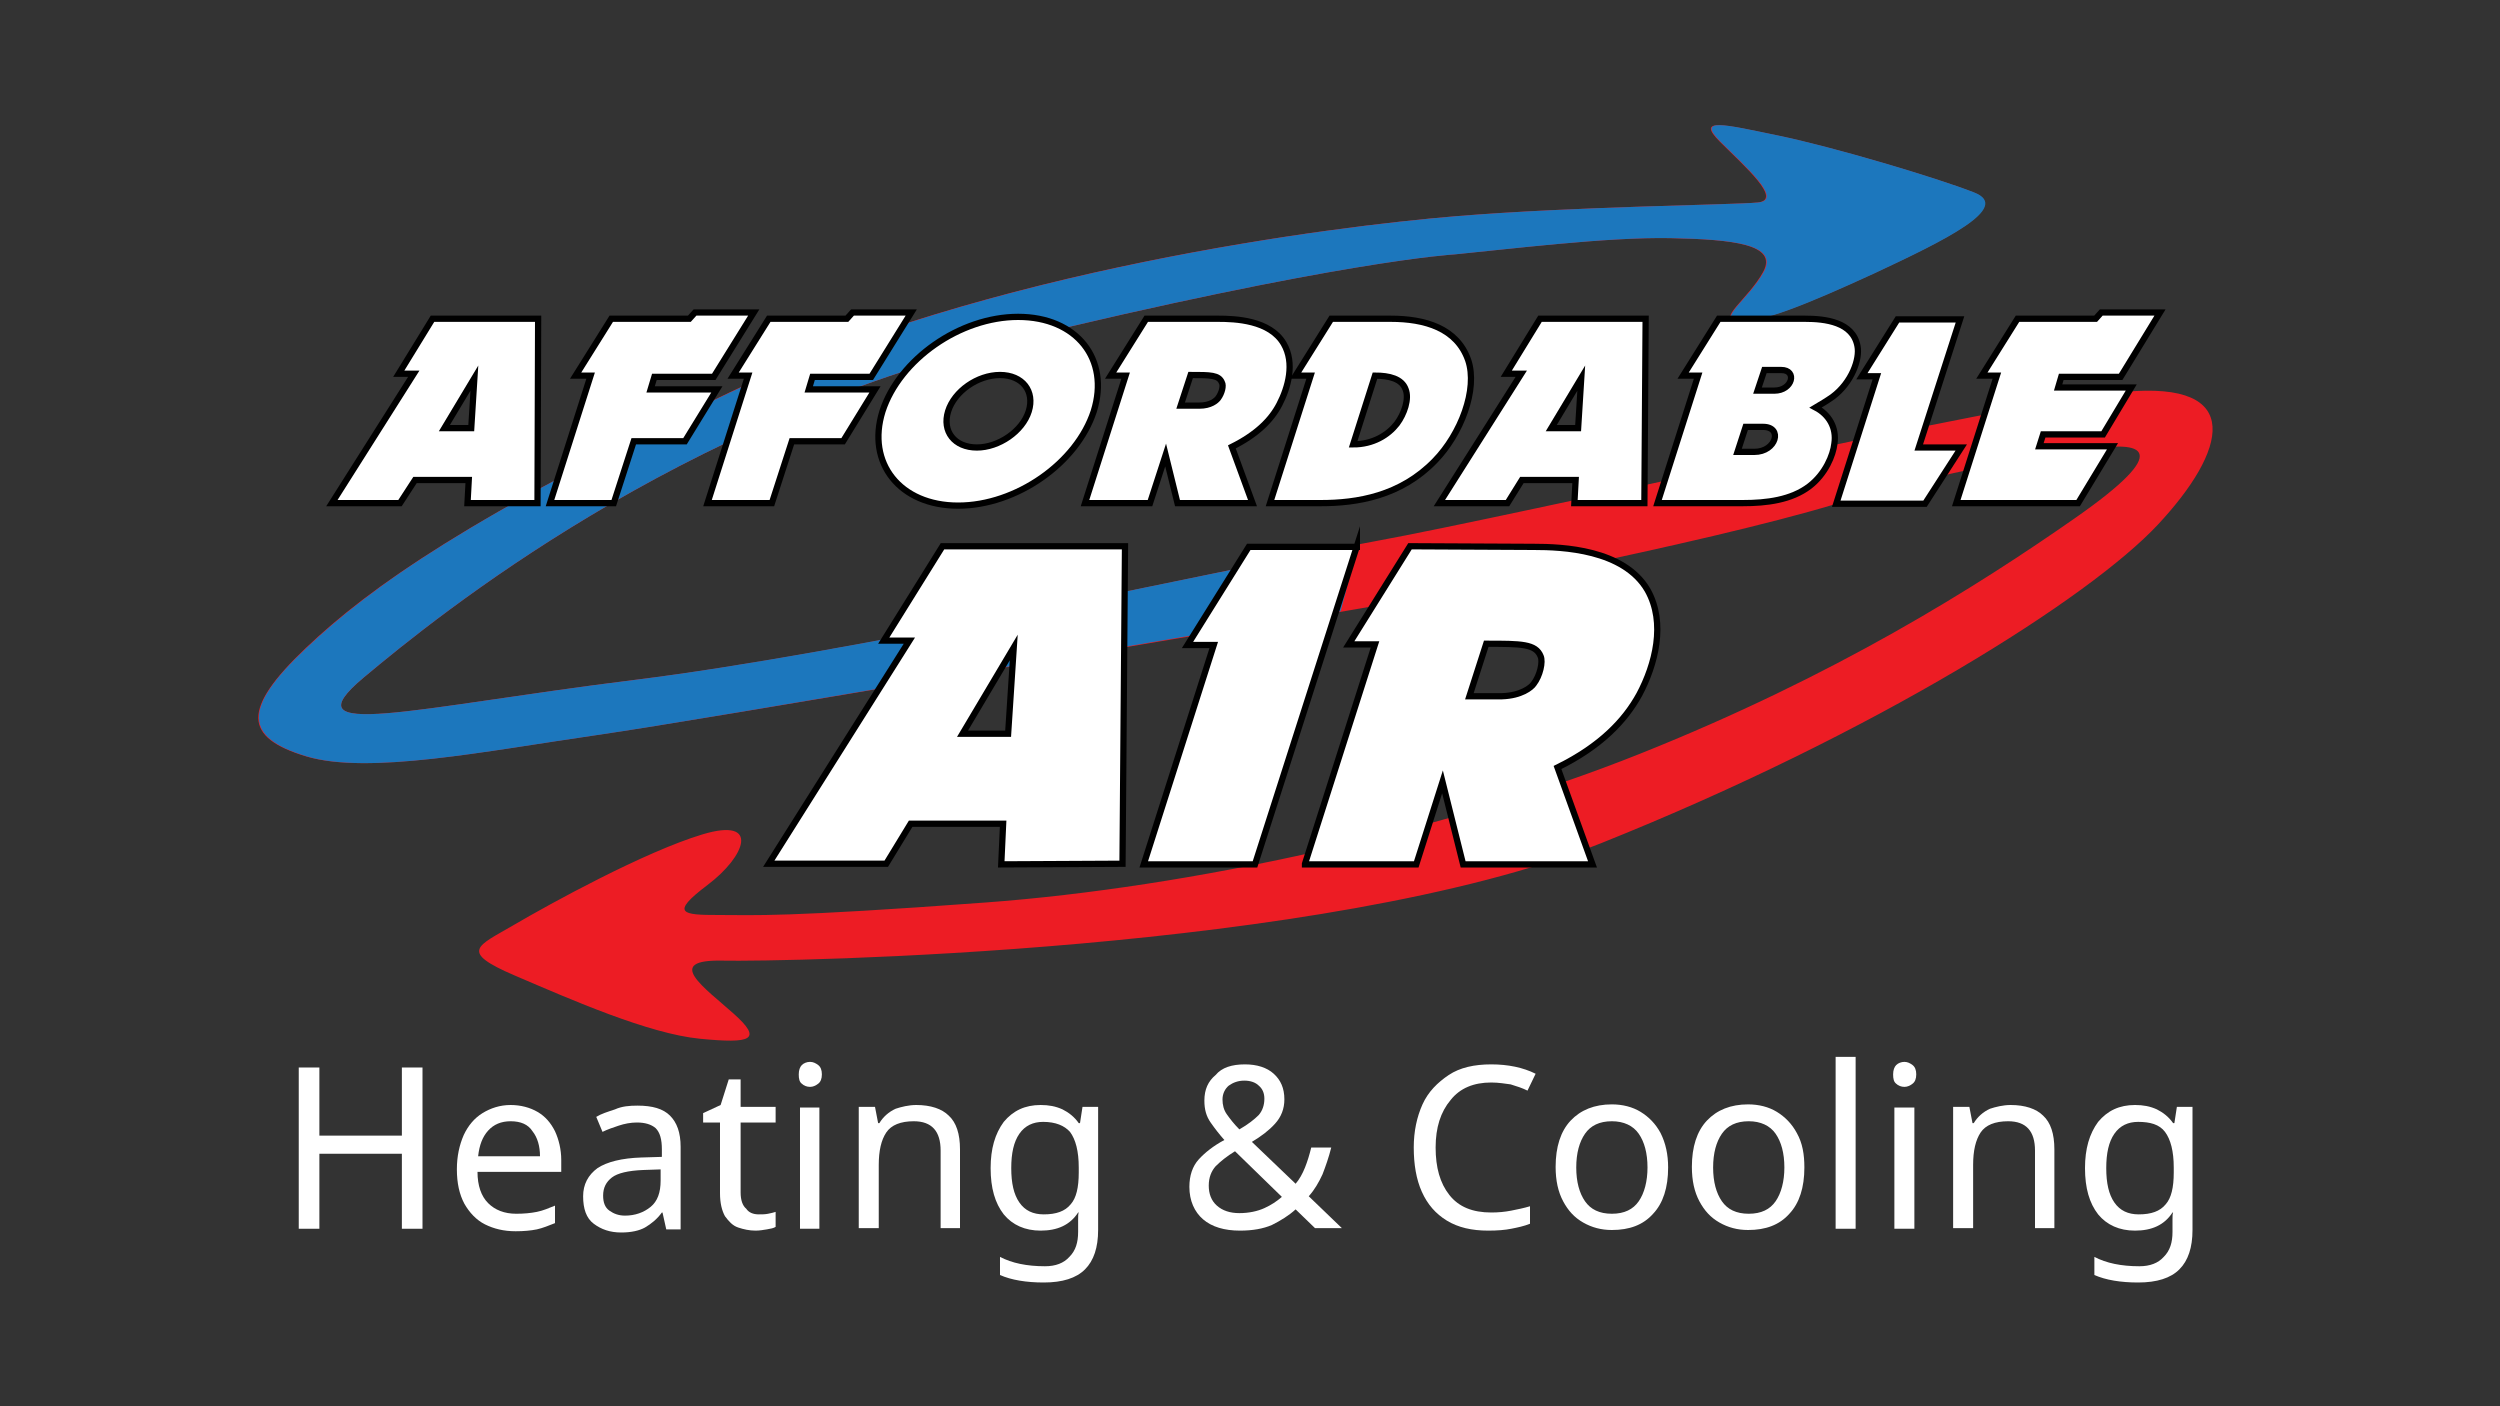 <?xml version="1.0" encoding="utf-8"?>
<!-- Generator: Adobe Illustrator 28.2.0, SVG Export Plug-In . SVG Version: 6.00 Build 0)  -->
<svg version="1.1" id="Layer_1" xmlns="http://www.w3.org/2000/svg" xmlns:xlink="http://www.w3.org/1999/xlink" x="0px" y="0px"
	 viewBox="0 0 400 225" style="enable-background:new 0 0 400 225;" xml:space="preserve">
<rect x="0" y="0" width="400" height="225" fill="#333333" stroke="none"/>
<style type="text/css">
	.st0{fill:#ED1C24;}
	.st1{fill:#1C77BD;}
	.st2{fill:#FFFFFF;stroke:#000000;stroke-miterlimit:10;}
	.st3{fill:#FFFFFF;}
</style>
<g>
	<path class="st0" d="M232.7,40.7c8.3-0.8,24.4-2.8,34.5-2.6s17.3,1,14.9,5.4s-7.7,7.7-4,7.9s10.7-2.6,21.8-7.7
		c11.1-5.2,22-10.5,15.9-12.9s-22.6-7.3-31.3-9.1c-8.7-1.8-13.3-3-9.3,1s10.1,9.3,6,9.7s-29,0.6-48.4,2.2
		c-19.4,1.6-74.8,8.5-116.1,28.2s-57.5,31.1-67.8,40.9S39,118,48.9,121s28.6-0.8,46.6-3.4s98-16.5,114.7-19
		c16.7-2.6,62.7-11.7,83.3-17.9c20.6-6.1,30.1-7.1,40.1-8.7c9.5-1.6,14.3-0.2-1.6,10.9s-38.3,25.2-69.6,37.7s-72.2,21.4-104.7,23.8
		c-32.5,2.4-36.9,2-42.7,2c-5.8,0-7.9-0.2-1.8-4.8s8.5-10.9-0.8-8.1S88,144.6,82.2,148c-5.8,3.4-8.9,4.2,0.2,8.1s21.4,9.3,29.6,10.1
		s10.1,0.2,5.4-4s-11.3-8.7-1.8-8.5s96.4-1.2,140.6-18.8c44.2-17.7,78.2-39.3,89.1-51s14.1-23-5.4-21.2S243,82.4,220,86.6
		s-83.3,17.9-118.6,22.2c-35.3,4.4-55.5,9.9-43.2-0.4s50.2-40.9,103.2-53.8S232.7,40.7,232.7,40.7z"/>
	<path class="st1" d="M210.1,98.5c1.3-0.2,2.8-0.4,4.4-0.7l2.8-10.7c-24.7,4.7-81.9,17.5-115.9,21.7c-35.3,4.4-55.5,9.9-43.2-0.4
		s50.2-40.9,103.2-53.8s71.4-13.9,71.4-13.9c8.3-0.8,24.4-2.8,34.5-2.6s17.3,1,14.9,5.4s-7.7,7.7-4,7.9c3.8,0.2,10.7-2.6,21.8-7.7
		c11.1-5.2,22-10.5,15.9-12.9s-22.6-7.3-31.3-9.1s-13.3-3-9.3,1s10.1,9.3,6,9.7c-4.2,0.4-29,0.6-48.4,2.2s-74.8,8.5-116.1,28.2
		C75.5,82.4,59.3,93.9,49,103.7c-10.3,9.7-9.9,14.3,0,17.3s28.6-0.8,46.6-3.4S193.4,101,210.1,98.5z"/>
</g>
<g>
	<path class="st2" d="M86,80.5H74.8l0.2-3.7h-8.6L64,80.5H53.1l13.1-20.7h-2.4l5.4-8.8h16.9L86,80.5z M75.4,68.5l0.5-8l-4.8,8H75.4z
		"/>
	<path class="st2" d="M120.6,50l-6.4,10.3h-9.5l-0.6,2h10.6l-5.1,8.3h-8.2l-3.2,9.9H88l6.5-20.4h-2.4l5.7-9.1h12.5l0.9-1H120.6z"/>
	<path class="st2" d="M145.8,50l-6.4,10.3H130l-0.6,2H140l-5.1,8.3h-8.2l-3.2,9.9h-10.3l6.5-20.4h-2.4L123,51h12.5l0.9-1H145.8z"/>
	<path class="st2" d="M175,65.8c-2.7,8.3-12.4,15.1-21.7,15.1s-14.7-6.8-12.1-15.1c2.7-8.3,12.4-15.1,21.7-15.1
		C172.3,50.7,177.6,57.5,175,65.8z M151.7,65.8c-1,3.2,1,5.8,4.6,5.8c3.5,0,7.3-2.6,8.3-5.8c1-3.2-1-5.8-4.6-5.8
		C156.4,60,152.7,62.6,151.7,65.8z"/>
	<path class="st2" d="M173.6,80.5l6.5-20.4h-2.4l5.7-9.1h11.5c2.7,0,8.3,0.2,10.5,4c1.8,3.1,0.7,7-0.7,9.7c-1.3,2.5-3.6,4.8-7.6,6.8
		l3.3,9h-12l-1.9-7.7l-2.5,7.7H173.6z M191.9,64.9c1.8,0,2.7-0.8,3-1.2c0.6-0.8,0.9-2,0.6-2.5c-0.5-1.2-1.8-1.2-5-1.2l-1.6,4.9
		C189.8,64.9,191.9,64.9,191.9,64.9z"/>
	<path class="st2" d="M222.5,51c5.5,0,10.6,1.5,12.4,6.6c1.6,4.7-1.2,11.9-5.3,16.1c-5.5,5.7-12.5,6.8-18.3,6.8h-8.1l6.5-20.4h-2.4
		L213,51H222.5z M223.5,67.8c1.2-1.6,2-4,1.4-5.5c-0.6-1.7-2.6-2.2-4.9-2.2l-3.5,11C219.7,71.1,222.1,69.6,223.5,67.8z"/>
	<path class="st2" d="M263.1,80.5h-11.2l0.2-3.7h-8.6l-2.3,3.7h-10.9l13.1-20.7H241l5.4-8.8h16.9L263.1,80.5z M252.5,68.5l0.5-8
		l-4.8,8H252.5z"/>
	<path class="st2" d="M288.8,51c3.2,0,7.7,0.5,8.4,4.4c0.4,2-0.9,5.8-4,8.1c-1,0.7-1.7,1.1-2.7,1.7c2.1,1.1,3.4,3.2,3,5.8
		c-0.2,1.8-1.4,4.8-4,6.8c-2.9,2.2-6.8,2.7-10.7,2.7h-13.6l6.5-20.4h-2.4L275,51H288.8z M280.7,72.3c3.5,0,4.6-4,1.4-4h-2.8l-1.3,4
		H280.7z M283.9,62.5c2.9,0,3.7-3.3,1.1-3.3h-2.7l-1.1,3.3H283.9z"/>
	<path class="st2" d="M313.8,71.6l-5.8,9h-14.2l6.5-20.4h-2.4l5.7-9.1h10L307,71.6H313.8z"/>
	<path class="st2" d="M345.6,50l-6.3,10.3h-9.5l-0.5,1.7H341l-4.5,7.5h-9.6l-0.6,1.9H338l-5.5,9.1H313l6.5-20.4h-2.4l5.7-9.1h12.5
		l0.9-1H345.6z"/>
	<path class="st2" d="M179.6,138.2l-19.4,0.1l0.3-6.5h-14.8l-3.9,6.4H123l22.5-35.7h-4.1l9.4-15.1H180L179.6,138.2z M161.3,117.4
		l0.9-13.8l-8.2,13.8H161.3z"/>
	<path class="st2" d="M217.1,87.4l-16.3,50.9H183l11.2-35.1H190l9.8-15.7h17.3V87.4z"/>
	<path class="st2" d="M208.8,138.2l11.2-35.1h-4.2l9.8-15.7l19.8,0.1c4.6,0,14.4,0.4,18.2,6.9c3,5.3,1.2,12-1.3,16.7
		c-2.3,4.2-6.2,8.3-13.1,11.7l5.6,15.5h-20.7l-3.3-13.2l-4.2,13.2h-17.8V138.2z M240.3,111.4c3.1-0.1,4.7-1.4,5.1-2
		c1-1.3,1.5-3.5,1.1-4.4c-0.8-2-3.1-2-8.7-2l-2.7,8.4C236.9,111.4,240.3,111.4,240.3,111.4z"/>
</g>
<g>
	<path class="st3" d="M67.6,196.6h-3.3v-12H51.1v12h-3.3v-25.8h3.3v10.9h13.2v-10.9h3.3V196.6z"/>
	<path class="st3" d="M81.7,176.8c1.6,0,3.1,0.4,4.3,1.1c1.2,0.7,2.1,1.7,2.8,3.1c0.6,1.3,1,2.9,1,4.6v1.9H76.4c0,2.2,0.6,3.9,1.7,5
		s2.6,1.7,4.5,1.7c1.2,0,2.3-0.1,3.3-0.3s1.9-0.6,2.9-1v2.8c-1,0.4-2,0.8-2.9,1c-1,0.2-2.1,0.3-3.4,0.3c-1.9,0-3.5-0.4-4.9-1.1
		c-1.4-0.7-2.5-1.9-3.3-3.3c-0.8-1.5-1.2-3.3-1.2-5.5c0-2.1,0.4-3.9,1.1-5.5c0.7-1.5,1.7-2.7,3-3.5S80,176.8,81.7,176.8z
		 M81.7,179.4c-1.5,0-2.7,0.5-3.6,1.5s-1.4,2.3-1.6,4.1h9.9c0-1.6-0.4-3-1.2-4C84.5,179.9,83.3,179.4,81.7,179.4z"/>
	<path class="st3" d="M102,176.9c2.4,0,4.1,0.5,5.2,1.6s1.7,2.7,1.7,5v13.2h-2.3L106,194h-0.1c-0.8,1.1-1.7,1.8-2.7,2.4
		c-0.9,0.5-2.2,0.8-3.8,0.8c-1.8,0-3.2-0.5-4.4-1.4c-1.2-0.9-1.7-2.4-1.7-4.4c0-1.9,0.8-3.4,2.3-4.5c1.5-1,3.9-1.6,7-1.7l3.3-0.1
		v-1.2c0-1.6-0.3-2.7-1-3.4c-0.7-0.6-1.7-0.9-3-0.9c-1,0-2,0.2-2.9,0.5s-1.8,0.6-2.6,1l-1-2.4c0.8-0.5,1.8-0.8,3-1.2
		C99.5,177,100.7,176.9,102,176.9z M105.8,187.1l-2.9,0.1c-2.4,0.1-4.1,0.5-5,1.2s-1.4,1.6-1.4,2.9c0,1.1,0.3,1.9,1,2.4
		s1.5,0.8,2.5,0.8c1.6,0,3-0.5,4.1-1.4s1.6-2.3,1.6-4.2v-1.8H105.8z"/>
	<path class="st3" d="M121.4,194.3c0.5,0,1,0,1.5-0.1s0.9-0.2,1.2-0.3v2.4c-0.3,0.2-0.8,0.3-1.4,0.4c-0.6,0.1-1.2,0.2-1.8,0.2
		c-1,0-1.9-0.2-2.8-0.5s-1.5-1-2.1-1.8c-0.5-0.9-0.8-2.1-0.8-3.7v-11.3h-2.7v-1.5l2.8-1.3l1.3-4.1h1.9v4.4h5.6v2.5h-5.6v11.2
		c0,1.2,0.3,2.1,0.9,2.6C119.8,194,120.5,194.3,121.4,194.3z"/>
	<path class="st3" d="M129.6,169.9c0.5,0,0.9,0.2,1.3,0.5c0.4,0.3,0.6,0.8,0.6,1.5s-0.2,1.2-0.6,1.5c-0.4,0.3-0.8,0.5-1.3,0.5
		s-1-0.2-1.3-0.5c-0.4-0.3-0.5-0.8-0.5-1.5s0.2-1.2,0.5-1.5C128.6,170.1,129.1,169.9,129.6,169.9z M131.1,177.2v19.4H128v-19.4
		H131.1z"/>
	<path class="st3" d="M146.6,176.8c2.3,0,4.1,0.6,5.2,1.7c1.2,1.1,1.8,2.9,1.8,5.4v12.6h-3.1v-12.4c0-3.1-1.4-4.7-4.3-4.7
		c-2.1,0-3.6,0.6-4.4,1.8c-0.8,1.2-1.2,2.9-1.2,5.2v10.1h-3.2v-19.4h2.6l0.5,2.6h0.2c0.6-1,1.5-1.8,2.6-2.3
		C144.2,177.1,145.4,176.8,146.6,176.8z"/>
	<path class="st3" d="M166.5,176.8c1.3,0,2.4,0.2,3.5,0.7c1,0.5,1.9,1.2,2.6,2.2h0.2l0.4-2.6h2.5v19.7c0,2.8-0.7,4.9-2.1,6.3
		c-1.4,1.4-3.6,2.1-6.6,2.1c-2.8,0-5.2-0.4-7-1.2v-2.9c1.9,1,4.3,1.5,7.2,1.5c1.7,0,3-0.5,3.9-1.5c1-1,1.4-2.3,1.4-4v-0.8
		c0-0.3,0-0.7,0-1.2s0-0.9,0.1-1.1h-0.1c-1.3,2-3.3,2.9-6,2.9c-2.5,0-4.5-0.9-5.9-2.6c-1.4-1.8-2.1-4.2-2.1-7.4
		c0-3.1,0.7-5.5,2.1-7.4C162.1,177.7,164,176.8,166.5,176.8z M166.9,179.5c-1.6,0-2.9,0.6-3.8,1.9c-0.9,1.3-1.3,3.1-1.3,5.5
		s0.4,4.2,1.3,5.5c0.9,1.3,2.2,1.9,3.9,1.9c2,0,3.4-0.5,4.3-1.6c0.9-1,1.3-2.7,1.3-5.1v-0.8c0-2.6-0.5-4.5-1.4-5.7
		C170.3,180.1,168.9,179.5,166.9,179.5z"/>
	<path class="st3" d="M199.2,170.3c1.9,0,3.5,0.5,4.6,1.5s1.7,2.3,1.7,4.1c0,1.5-0.5,2.8-1.5,3.9s-2.2,2-3.7,2.9l7,6.7
		c0.6-0.7,1.1-1.6,1.5-2.6s0.7-2,1-3.2h3.2c-0.4,1.6-0.9,3-1.4,4.3c-0.6,1.3-1.3,2.5-2.2,3.5l5.3,5.1h-4.3l-3.1-3
		c-1.1,1-2.4,1.8-3.8,2.5c-1.4,0.6-3.1,0.9-5.1,0.9c-2.5,0-4.5-0.6-5.9-1.8s-2.2-3-2.2-5.2c0-1.8,0.5-3.3,1.5-4.4
		c1-1.1,2.4-2.2,4.1-3.1c-0.8-0.9-1.5-1.8-2.2-2.8s-1-2.1-1-3.5c0-1.8,0.6-3.1,1.8-4.1C195.5,170.8,197.1,170.3,199.2,170.3z
		 M197.6,184.2c-1.3,0.8-2.3,1.6-3.1,2.4c-0.7,0.8-1.1,1.8-1.1,3.1s0.4,2.4,1.3,3.2c0.9,0.8,2.1,1.2,3.6,1.2s2.9-0.3,4-0.8
		s2-1.1,2.8-1.8L197.6,184.2z M199.1,172.9c-1,0-1.8,0.3-2.5,0.8c-0.6,0.5-1,1.3-1,2.2s0.2,1.7,0.7,2.4s1.1,1.5,2,2.4
		c1.4-0.8,2.4-1.6,3.1-2.3c0.6-0.7,0.9-1.6,0.9-2.6c0-0.9-0.3-1.6-0.9-2.1C200.9,173.2,200.1,172.9,199.1,172.9z"/>
	<path class="st3" d="M238.6,173.2c-2.8,0-5,0.9-6.5,2.8c-1.6,1.9-2.4,4.4-2.4,7.6c0,3.2,0.7,5.7,2.2,7.6c1.5,1.9,3.7,2.8,6.7,2.8
		c1.1,0,2.2-0.1,3.2-0.3s2-0.4,3-0.7v2.8c-1,0.4-2,0.6-3,0.8s-2.2,0.3-3.7,0.3c-2.6,0-4.8-0.5-6.6-1.6s-3.1-2.6-4-4.6
		s-1.3-4.4-1.3-7.1c0-2.6,0.5-4.9,1.4-6.9s2.4-3.5,4.2-4.7s4.1-1.7,6.8-1.7s5.1,0.5,7.1,1.5l-1.3,2.7c-0.8-0.4-1.7-0.7-2.7-1
		C240.9,173.4,239.8,173.2,238.6,173.2z"/>
	<path class="st3" d="M266.9,186.8c0,3.2-0.8,5.7-2.4,7.4c-1.6,1.8-3.8,2.6-6.6,2.6c-1.7,0-3.2-0.4-4.6-1.2s-2.4-1.9-3.2-3.4
		s-1.2-3.3-1.2-5.5c0-3.2,0.8-5.7,2.4-7.4c1.6-1.7,3.8-2.6,6.6-2.6c1.7,0,3.3,0.4,4.6,1.2c1.3,0.8,2.4,1.9,3.2,3.4
		C266.5,182.9,266.9,184.7,266.9,186.8z M252.2,186.8c0,2.3,0.5,4.1,1.4,5.4c0.9,1.3,2.3,2,4.3,2s3.4-0.7,4.3-2s1.4-3.2,1.4-5.4
		c0-2.3-0.5-4.1-1.4-5.4c-0.9-1.3-2.4-2-4.3-2c-2,0-3.4,0.7-4.3,2S252.2,184.5,252.2,186.8z"/>
	<path class="st3" d="M288.7,186.8c0,3.2-0.8,5.7-2.4,7.4c-1.6,1.8-3.8,2.6-6.6,2.6c-1.7,0-3.2-0.4-4.6-1.2s-2.4-1.9-3.2-3.4
		c-0.8-1.5-1.2-3.3-1.2-5.5c0-3.2,0.8-5.7,2.4-7.4s3.8-2.6,6.6-2.6c1.7,0,3.3,0.4,4.6,1.2c1.3,0.8,2.4,1.9,3.2,3.4
		C288.4,182.9,288.7,184.7,288.7,186.8z M274.1,186.8c0,2.3,0.5,4.1,1.4,5.4c0.9,1.3,2.3,2,4.3,2s3.4-0.7,4.3-2s1.4-3.2,1.4-5.4
		c0-2.3-0.5-4.1-1.4-5.4c-0.9-1.3-2.4-2-4.3-2c-2,0-3.4,0.7-4.3,2S274.1,184.5,274.1,186.8z"/>
	<path class="st3" d="M296.9,196.6h-3.2v-27.5h3.2V196.6z"/>
	<path class="st3" d="M304.7,169.9c0.5,0,0.9,0.2,1.3,0.5s0.6,0.8,0.6,1.5s-0.2,1.2-0.6,1.5s-0.8,0.5-1.3,0.5s-1-0.2-1.3-0.5
		c-0.4-0.3-0.5-0.8-0.5-1.5s0.2-1.2,0.5-1.5C303.7,170.1,304.2,169.9,304.7,169.9z M306.3,177.2v19.4h-3.2v-19.4H306.3z"/>
	<path class="st3" d="M321.7,176.8c2.3,0,4.1,0.6,5.2,1.7c1.2,1.1,1.8,2.9,1.8,5.4v12.6h-3.1v-12.4c0-3.1-1.4-4.7-4.3-4.7
		c-2.1,0-3.6,0.6-4.4,1.8s-1.2,2.9-1.2,5.2v10.1h-3.2v-19.4h2.6l0.5,2.6h0.2c0.6-1,1.5-1.8,2.6-2.3
		C319.3,177.1,320.5,176.8,321.7,176.8z"/>
	<path class="st3" d="M341.6,176.8c1.3,0,2.4,0.2,3.5,0.7c1,0.5,1.9,1.2,2.6,2.2h0.2l0.4-2.6h2.5v19.7c0,2.8-0.7,4.9-2.1,6.3
		s-3.6,2.1-6.6,2.1c-2.8,0-5.2-0.4-7-1.2v-2.9c1.9,1,4.3,1.5,7.2,1.5c1.7,0,3-0.5,3.9-1.5c1-1,1.4-2.3,1.4-4v-0.8c0-0.3,0-0.7,0-1.2
		s0-0.9,0.1-1.1h-0.1c-1.3,2-3.3,2.9-6,2.9c-2.5,0-4.5-0.9-5.9-2.6c-1.4-1.8-2.1-4.2-2.1-7.4c0-3.1,0.7-5.5,2.1-7.4
		C337.2,177.7,339.1,176.8,341.6,176.8z M342.1,179.5c-1.6,0-2.9,0.6-3.8,1.9s-1.3,3.1-1.3,5.5s0.4,4.2,1.3,5.5s2.2,1.9,3.9,1.9
		c2,0,3.4-0.5,4.3-1.6c0.9-1,1.3-2.7,1.3-5.1v-0.8c0-2.6-0.5-4.5-1.4-5.7S344,179.5,342.1,179.5z"/>
</g>
</svg>
